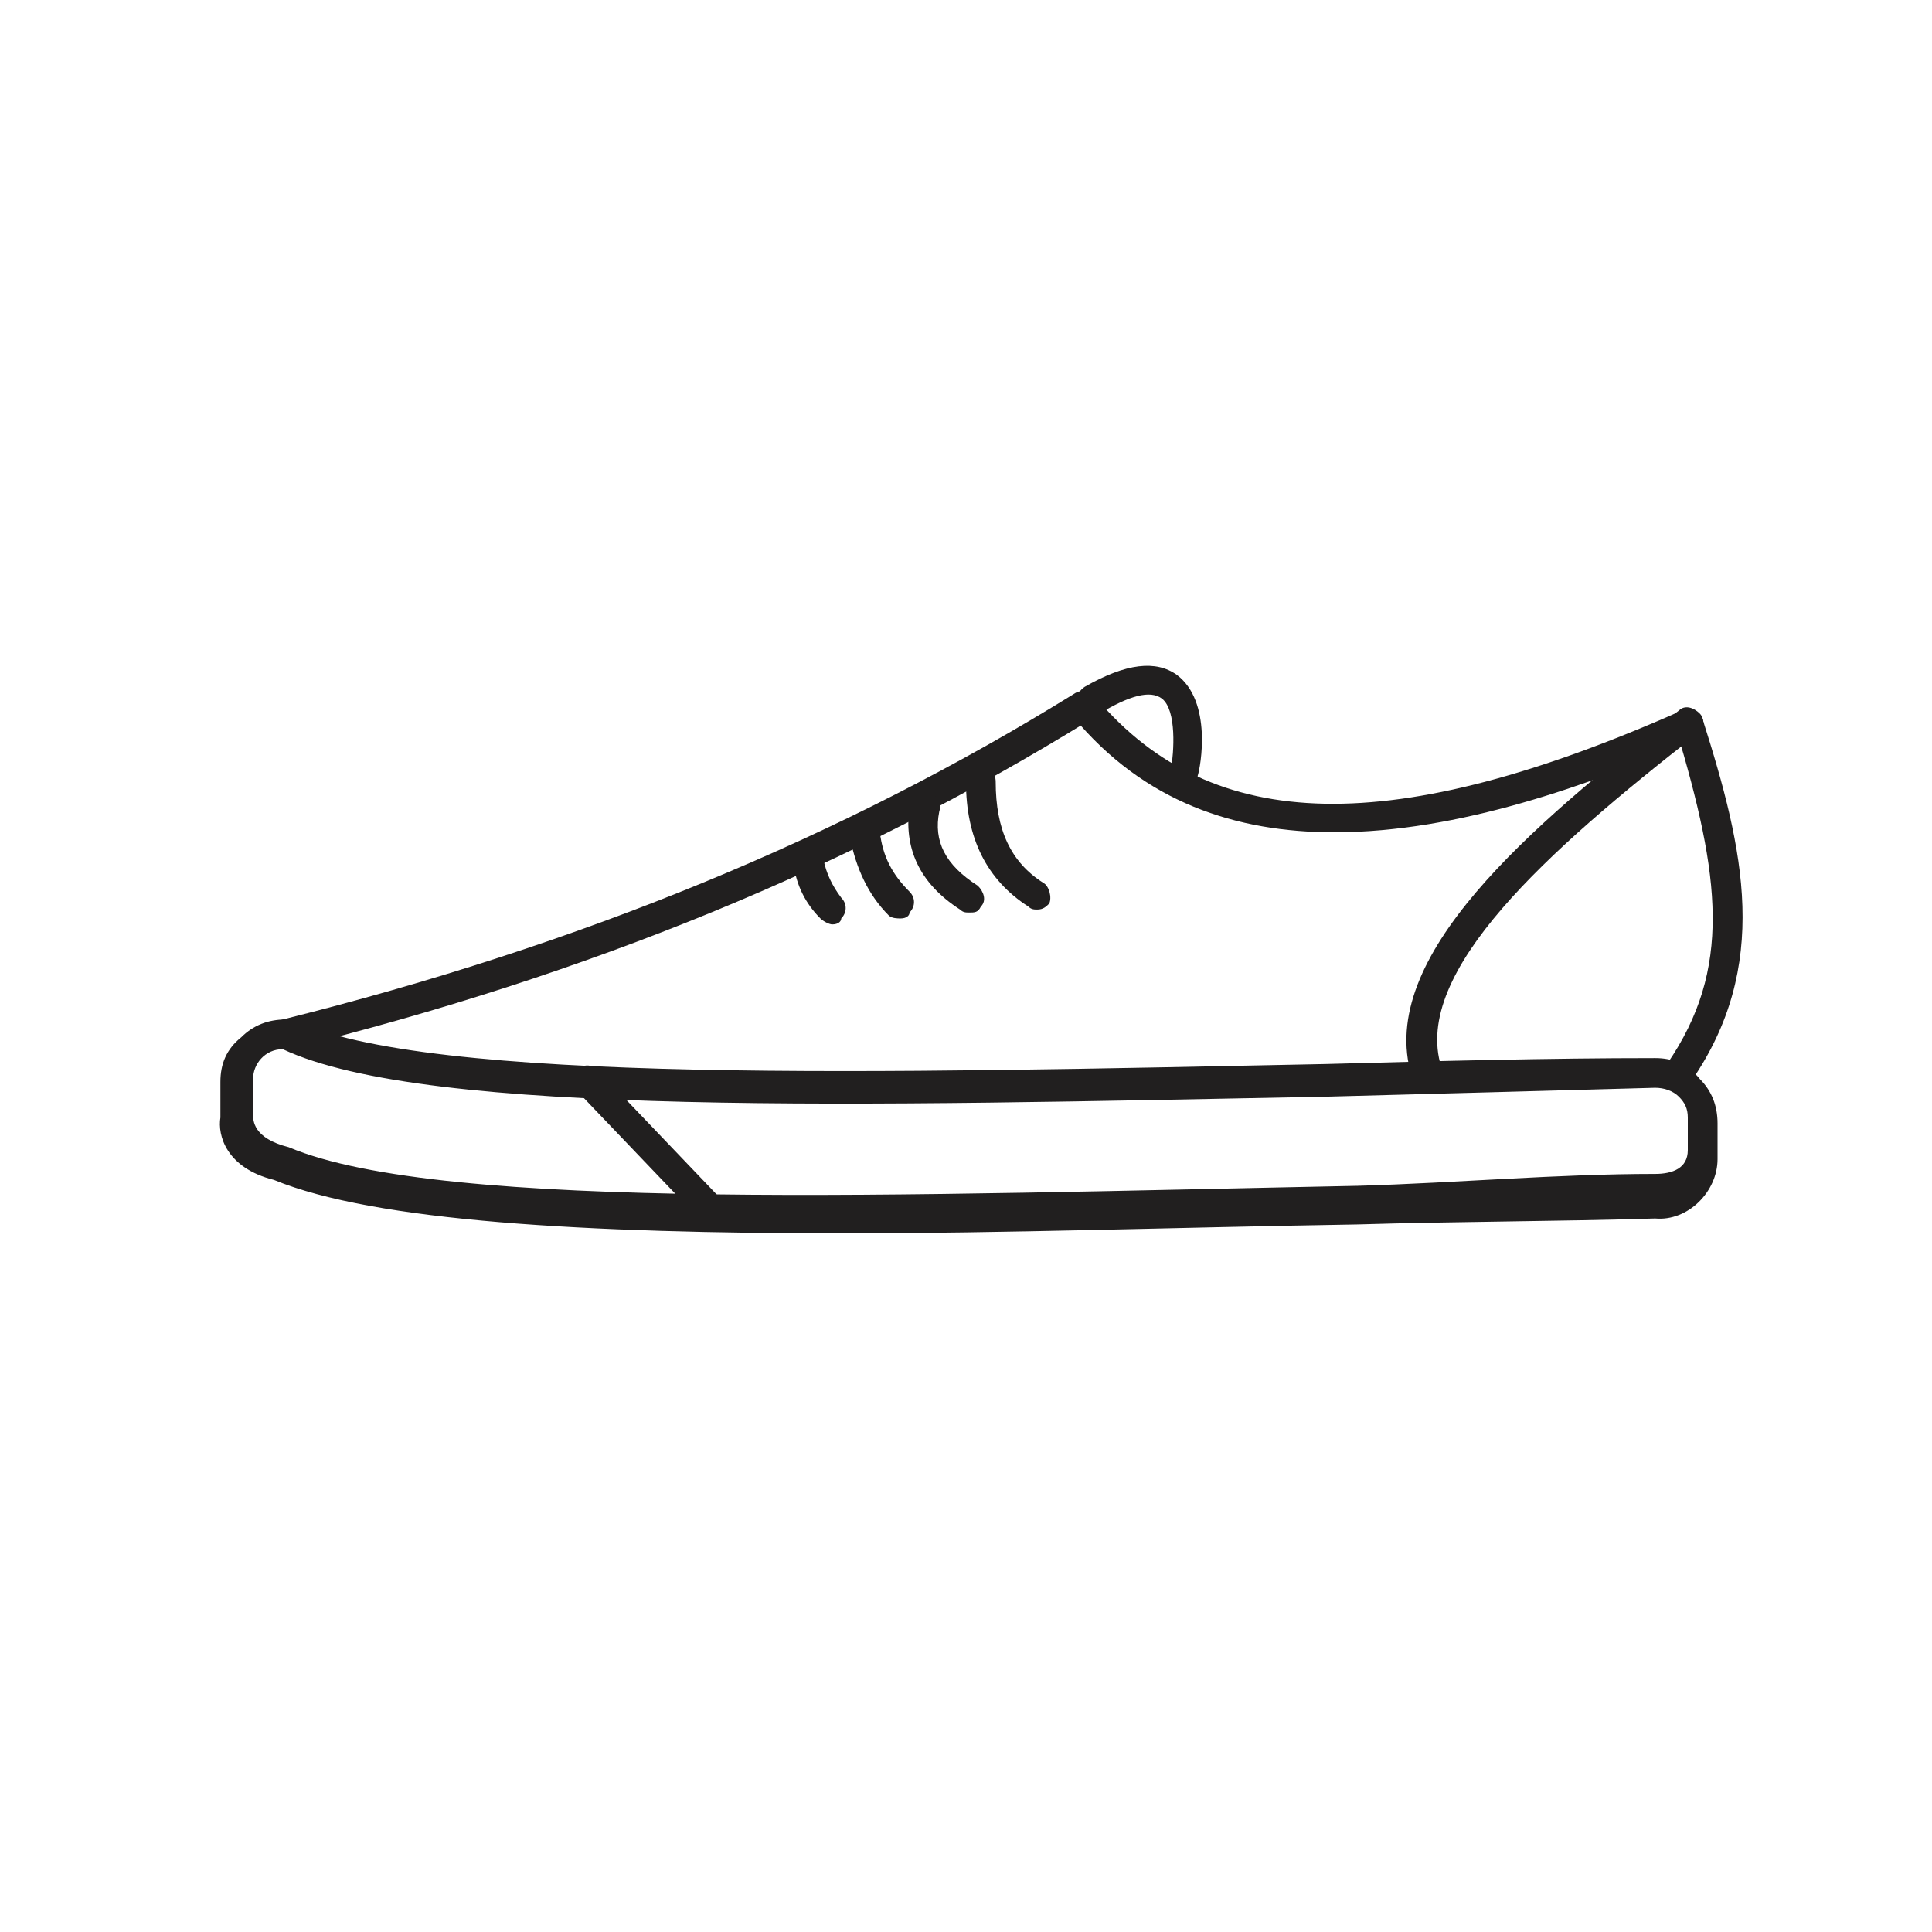 <?xml version="1.0" encoding="UTF-8"?>
<!-- Uploaded to: SVG Repo, www.svgrepo.com, Generator: SVG Repo Mixer Tools -->
<svg width="800px" height="800px" version="1.1" viewBox="144 144 512 512" xmlns="http://www.w3.org/2000/svg">
 <g fill="#211f1f">
  <path d="m367.72 470.85c-68.488 0-124.38-3.148-151.14-14.168-12.594-3.148-14.957-11.809-14.168-16.531v-9.445c0-4.723 1.574-8.66 5.512-11.809 3.148-3.152 7.086-4.727 11.809-4.727h1.574c36.211 17.32 157.44 14.168 273.95 11.809 29.125-0.789 59.039-1.574 87.379-1.574 4.723 0 8.66 1.574 11.809 5.512 3.148 3.148 4.723 7.086 4.723 11.809v9.445c0 8.66-7.871 16.531-16.531 15.742-25.977 0.789-52.742 0.789-78.719 1.574-48.02 0.789-94.465 2.363-136.19 2.363zm-148.78-48.809c-4.723 0-7.871 3.938-7.871 7.871v9.445c0 1.574 0 6.297 9.445 8.66 40.934 17.32 164.52 12.594 283.39 10.234 26.766-0.789 52.742-3.148 78.719-3.148 4.723 0 8.66-1.574 8.66-6.297v-8.66c0-2.363-0.789-3.938-2.363-5.512-1.574-1.574-3.938-2.363-6.297-2.363-28.34 0.789-57.465 1.574-87.379 2.363-122.02 2.363-237.73 5.512-276.31-12.594z"/>
  <path d="m588.93 432.27c-0.789 0-1.574 0-2.363-0.789-1.574-1.574-2.363-3.938-0.789-5.512 17.32-25.191 14.168-49.594 2.363-88.953-0.789-2.363 0.789-3.938 2.363-4.723 2.363-0.789 3.938 0.789 4.723 2.363 11.02 34.637 18.105 65.336-3.148 96.039-0.785 0.789-2.359 1.574-3.148 1.574z"/>
  <path d="m497.61 364.57c-25.977 0-50.383-7.871-69.273-30.699-1.574-1.574-1.574-3.938 0.789-5.512 1.574-1.574 3.938-1.574 5.512 0.789 30.699 36.211 78.719 37 155.08 3.148 2.363-0.789 3.938 0 5.512 2.363 0.789 2.363 0 3.938-2.363 5.512-27.555 11.805-62.191 24.398-95.254 24.398z"/>
  <path d="m522.02 432.27c-1.574 0-3.148-0.789-3.938-3.148-9.445-31.488 31.488-66.125 70.848-96.824 1.574-1.574 3.938-0.789 5.512 0.789 1.574 1.574 0.789 3.938-0.789 5.512-39.359 30.699-75.57 62.977-67.699 88.168 0.789 2.363-0.789 3.938-2.363 4.723-0.785 0.781-1.57 0.781-1.57 0.781z"/>
  <path d="m333.88 470.06c-0.789 0-2.363-0.789-3.148-1.574l-33.852-35.426c-1.574-1.574-1.574-3.938 0-5.512s3.938-1.574 5.512 0l33.852 35.426c1.574 1.574 1.574 3.938 0 5.512-0.789 1.574-1.578 1.574-2.363 1.574z"/>
  <path d="m219.73 422.04c-1.574 0-3.148-1.574-3.938-3.148-0.789-2.363 0.789-3.938 3.148-4.723 78.719-19.68 147.99-48.02 210.18-86.594 1.574-0.789 3.938-0.789 5.512 1.574 0.789 1.574 0.789 3.938-1.574 5.512-63.762 39.359-133.04 67.699-212.54 87.379h-0.789z"/>
  <path d="m458.25 352.77c-0.785 0-0.785 0 0 0-3.148-0.789-3.938-2.363-3.938-4.723 0.789-4.723 1.574-15.742-2.363-18.895-3.148-2.363-8.66-0.789-16.531 3.938-1.574 0.789-3.938 0.789-5.512-1.574-0.789-1.574-0.789-3.938 1.574-5.512 11.02-6.297 18.895-7.086 24.402-3.148 9.445 7.086 6.297 24.402 5.512 26.766 0.004 2.363-1.57 3.148-3.144 3.148z"/>
  <path d="m418.89 385.04c-0.789 0-1.574 0-2.363-0.789-11.02-7.086-16.531-18.105-16.531-33.062 0-2.363 1.574-3.938 3.938-3.938 2.363 0 3.938 1.574 3.938 3.938 0 12.594 3.938 21.254 12.594 26.766 1.574 0.789 2.363 3.938 1.574 5.512-0.785 0.785-1.574 1.574-3.148 1.574z"/>
  <path d="m400.79 385.83c-0.789 0-1.574 0-2.363-0.789-11.02-7.086-14.957-16.531-13.383-27.551 0-2.363 2.363-3.938 4.723-3.148 2.363 0 3.938 2.363 3.148 4.723-1.574 7.871 1.574 14.168 10.234 19.68 1.574 1.574 2.363 3.938 0.789 5.512-0.785 1.574-1.574 1.574-3.148 1.574z"/>
  <path d="m382.68 387.4c-0.789 0-2.363 0-3.148-0.789-5.512-5.512-8.66-12.594-10.234-20.469 0-2.363 1.574-3.938 3.148-4.723 2.363 0 3.938 1.574 4.723 3.148 0.789 6.297 3.148 11.02 7.871 15.742 1.574 1.574 1.574 3.938 0 5.512 0.004 0.793-0.785 1.578-2.359 1.578z"/>
  <path d="m364.57 388.98c-0.789 0-2.363-0.789-3.148-1.574-3.938-3.938-6.297-8.66-7.086-14.168 0-2.363 0.789-3.938 3.148-4.723 2.363 0 3.938 0.789 4.723 3.148 0.789 3.938 2.363 7.086 4.723 10.234 1.574 1.574 1.574 3.938 0 5.512 0.004 0.785-0.785 1.57-2.359 1.57z"/>
 </g>
</svg>
